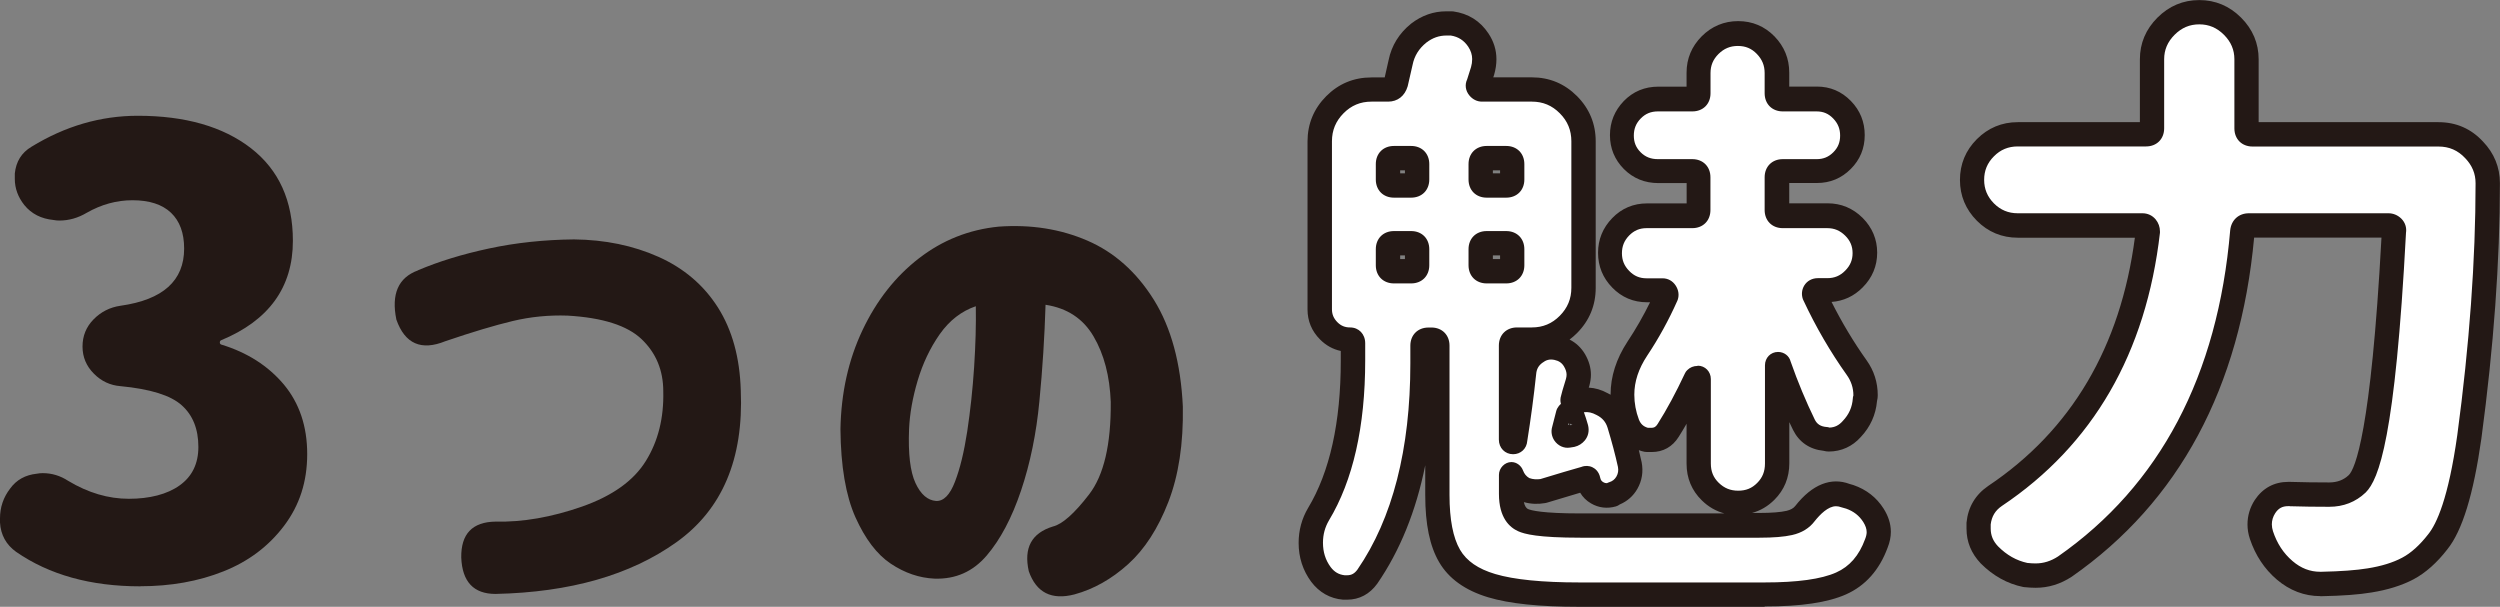 <?xml version="1.0" encoding="UTF-8"?>
<svg id="_レイヤー_1" data-name="レイヤー 1" xmlns="http://www.w3.org/2000/svg" viewBox="0 0 309 75">
  <rect x="0" y="0" width="309" height="75" fill="#808080" stroke="none"/>
  <defs>
    <style>
      .cls-1 {
        fill: #231815;
      }

      .cls-1, .cls-2 {
        stroke-width: 0px;
      }

      .cls-2 {
        fill: #fff;
      }
    </style>
  </defs>
  <g>
    <path class="cls-1" d="M17.33,72.47c-6.12,0-11.24-1.42-15.35-4.27-1.22-.88-1.89-2.09-1.98-3.61v-.52c0-1.37.42-2.6,1.25-3.68.78-1.08,1.88-1.69,3.3-1.84.24-.05.49-.07.73-.07,1.13,0,2.18.32,3.16.96,2.45,1.47,4.94,2.21,7.49,2.21s4.74-.55,6.28-1.66c1.54-1.1,2.31-2.69,2.31-4.75,0-2.21-.69-3.93-2.06-5.15-1.37-1.23-3.89-2.01-7.56-2.36-1.27-.1-2.38-.61-3.3-1.55-.93-.93-1.4-2.05-1.4-3.35s.45-2.42,1.36-3.35c.91-.93,2.02-1.5,3.34-1.69,5.24-.74,7.86-3.09,7.86-7.07,0-1.91-.54-3.39-1.62-4.42-1.08-1.03-2.67-1.55-4.77-1.55-1.96,0-3.84.52-5.65,1.55-1.08.64-2.2.96-3.38.96-.25,0-.49-.02-.73-.07-1.52-.15-2.72-.76-3.6-1.84-.78-.98-1.18-2.06-1.18-3.24v-.66c.15-1.47.83-2.58,2.06-3.31,4.16-2.55,8.54-3.83,13.14-3.83,5.87,0,10.54,1.34,13.99,4.01,3.45,2.68,5.18,6.49,5.18,11.45,0,5.74-2.96,9.84-8.88,12.29-.1.05-.15.14-.15.26s.05.21.15.26c3.23.98,5.81,2.63,7.75,4.93,1.93,2.31,2.9,5.18,2.9,8.61s-.95,6.34-2.86,8.87c-1.91,2.53-4.41,4.41-7.49,5.63-3.08,1.23-6.51,1.84-10.28,1.84Z"/>
    <path class="cls-1" d="M51.66,33.41c2.55-1.09,5.48-1.99,8.79-2.7,3.31-.71,6.81-1.08,10.49-1.12,3.84.04,7.33.76,10.46,2.16,3.13,1.4,5.58,3.49,7.34,6.26,1.76,2.78,2.7,6.19,2.82,10.24.36,8.47-2.29,14.73-7.97,18.78-5.68,4.05-13.13,6.18-22.34,6.38-2.71,0-4.12-1.5-4.24-4.5-.04-2.92,1.37-4.4,4.24-4.44,3.35.08,6.91-.54,10.67-1.85,3.76-1.32,6.4-3.2,7.91-5.65,1.52-2.45,2.23-5.32,2.15-8.6,0-2.59-.89-4.74-2.67-6.44-1.78-1.7-4.83-2.67-9.16-2.92-2.3-.08-4.57.14-6.79.67-2.22.53-4.99,1.36-8.31,2.49-2.99,1.22-5.01.32-6.06-2.67-.65-3.16.24-5.19,2.67-6.08Z"/>
    <path class="cls-1" d="M137.29,49.7c-.12-3.2-.83-5.91-2.12-8.11-1.29-2.21-3.27-3.51-5.94-3.92-.12,3.93-.37,7.9-.76,11.91-.38,4.01-1.14,7.7-2.27,11.06-1.13,3.36-2.55,6.04-4.24,8.02-1.7,1.99-3.84,2.94-6.43,2.86-1.9-.08-3.71-.7-5.43-1.85-1.72-1.15-3.17-3.07-4.37-5.74-1.19-2.67-1.81-6.3-1.85-10.88.08-4.5.99-8.58,2.73-12.25,1.74-3.67,4.06-6.62,6.97-8.87s6.2-3.56,9.88-3.92c3.96-.28,7.61.29,10.94,1.73,3.33,1.44,6.07,3.88,8.22,7.32,2.14,3.44,3.33,7.84,3.58,13.19.08,4.58-.52,8.51-1.79,11.79s-2.93,5.85-4.97,7.69c-2.04,1.84-4.26,3.09-6.64,3.74-2.83.73-4.71-.22-5.64-2.86-.65-2.88.34-4.72,2.97-5.53,1.17-.28,2.67-1.61,4.49-3.98s2.71-6.17,2.67-11.4ZM115.7,61.92c.93.04,1.71-.75,2.33-2.37.63-1.62,1.13-3.7,1.52-6.23.38-2.53.67-5.18.85-7.93.18-2.75.25-5.27.21-7.54-1.78.61-3.26,1.76-4.46,3.46-1.19,1.7-2.1,3.62-2.73,5.74-.63,2.13-.98,4.12-1.06,5.99-.12,3.04.14,5.26.79,6.66.65,1.4,1.49,2.14,2.55,2.22Z"/>
  </g>
  <g>
    <g>
      <path class="cls-2" d="M195.35,64.96h22.1c1.62,0,2.85-.1,3.71-.29.86-.2,1.51-.59,1.95-1.18,1.27-1.62,2.54-2.43,3.82-2.43.39,0,.78.07,1.18.22.15.05.32.1.51.15,1.27.44,2.25,1.2,2.94,2.28.44.69.66,1.37.66,2.06,0,.44-.1.91-.29,1.4-.88,2.4-2.34,4.06-4.37,4.97-2.03.91-5.18,1.36-9.44,1.36h-22.91c-4.75,0-8.36-.37-10.83-1.1-2.47-.74-4.21-1.96-5.21-3.68-1-1.72-1.51-4.22-1.51-7.51v-18.48c0-.49-.25-.74-.73-.74h-.37c-.49,0-.73.25-.73.74v2.21c0,10.94-2.28,19.73-6.83,26.35-.64.88-1.47,1.33-2.5,1.33h-.37c-1.17-.1-2.13-.64-2.86-1.62-.83-1.13-1.25-2.43-1.25-3.9,0-1.28.32-2.45.95-3.53,2.84-4.71,4.26-11.04,4.26-18.99v-2.13c0-.3-.12-.44-.37-.44-1.03,0-1.91-.37-2.64-1.1s-1.1-1.62-1.1-2.65v-20.76c0-1.77.62-3.28,1.87-4.53s2.75-1.88,4.52-1.88h2.06c.49,0,.81-.25.96-.74.19-.83.39-1.69.59-2.58.29-1.47,1.05-2.7,2.28-3.68,1.03-.78,2.15-1.18,3.38-1.18h.66c1.42.2,2.52.88,3.3,2.06.49.74.73,1.52.73,2.36,0,.49-.07.98-.22,1.47-.2.59-.37,1.13-.51,1.62-.1.15-.09.3.04.44.12.15.26.22.4.22h6.17c1.76,0,3.27.63,4.52,1.88,1.25,1.25,1.87,2.76,1.87,4.53v18.11c0,1.77-.62,3.28-1.87,4.53-1.25,1.25-2.75,1.88-4.52,1.88h-1.84c-.49,0-.73.25-.73.74v11.63c0,.2.09.29.26.29s.26-.1.26-.29c.44-2.75.81-5.5,1.1-8.24.1-1.03.54-1.84,1.32-2.43.64-.49,1.32-.74,2.06-.74.2,0,.42.03.66.07.98.2,1.71.71,2.2,1.55.34.59.51,1.18.51,1.77,0,.3-.05.61-.15.96-.34,1.13-.54,1.82-.59,2.06-.05.1-.04.18.04.26s.16.09.26.04c.49-.15.95-.22,1.39-.22.64,0,1.27.17,1.91.52,1.08.54,1.79,1.37,2.13,2.5.54,1.77.98,3.44,1.32,5.01.15.79.02,1.52-.37,2.21-.39.69-.98,1.15-1.76,1.4v.07c-.69.2-1.32.12-1.91-.22-.59-.34-.95-.86-1.1-1.54-.05-.25-.17-.32-.37-.22-1.22.34-2.96.86-5.21,1.55-.29.05-.59.07-.88.07-.49,0-.98-.1-1.47-.29-.73-.39-1.25-.98-1.54-1.77,0-.05-.01-.07-.04-.07-.03,0-.04.02-.04.07v2.36c0,1.72.5,2.8,1.51,3.24,1,.44,3.37.66,7.09.66ZM172.29,19.54c-.49,0-.73.25-.73.74v1.91c0,.49.24.74.73.74h2.13c.49,0,.73-.25.73-.74v-1.91c0-.49-.25-.74-.73-.74h-2.13ZM172.29,30.07c-.49,0-.73.25-.73.74v1.99c0,.49.24.74.73.74h2.13c.49,0,.73-.25.73-.74v-1.99c0-.49-.25-.74-.73-.74h-2.13ZM186.17,22.93c.49,0,.73-.25.73-.74v-1.91c0-.49-.25-.74-.73-.74h-2.42c-.49,0-.73.25-.73.74v1.91c0,.49.24.74.73.74h2.42ZM186.17,33.52c.49,0,.73-.25.73-.74v-1.99c0-.49-.25-.74-.73-.74h-2.42c-.49,0-.73.25-.73.74v1.99c0,.49.24.74.73.74h2.42ZM194.25,51.19c0-.1-.06-.15-.18-.15s-.21.05-.26.15l-.51,1.99c-.05.15-.03.3.07.44.1.15.24.22.44.22l.44-.07c.19-.05.36-.15.48-.29.12-.15.16-.32.11-.52-.2-.69-.39-1.28-.59-1.77ZM209.96,57.3v-10.45c0-.1-.04-.15-.11-.15s-.14.03-.18.07c-1.13,2.4-2.28,4.54-3.45,6.4-.49.79-1.17,1.18-2.06,1.18h-.59c-1.13-.25-1.91-.91-2.35-1.99-.44-1.18-.66-2.38-.66-3.61,0-1.91.61-3.8,1.84-5.67,1.37-2.06,2.57-4.24,3.6-6.55.05-.15.02-.29-.07-.44-.1-.15-.22-.22-.37-.22h-1.98c-1.27,0-2.35-.45-3.23-1.36-.88-.91-1.32-1.99-1.32-3.24s.44-2.33,1.32-3.24c.88-.91,1.96-1.36,3.23-1.36h5.65c.49,0,.73-.25.73-.74v-4.05c0-.49-.25-.74-.73-.74h-4.26c-1.27,0-2.34-.43-3.2-1.29-.86-.86-1.29-1.9-1.29-3.13s.43-2.28,1.29-3.17,1.92-1.32,3.2-1.32h4.26c.49,0,.73-.25.73-.74v-2.5c0-1.33.48-2.47,1.43-3.42.95-.96,2.1-1.44,3.45-1.44s2.48.48,3.41,1.44c.93.96,1.4,2.1,1.4,3.42v2.5c0,.49.24.74.73.74h4.19c1.22,0,2.26.44,3.12,1.32.86.88,1.29,1.94,1.29,3.17s-.43,2.27-1.29,3.13c-.86.86-1.9,1.29-3.12,1.29h-4.19c-.49,0-.73.25-.73.74v4.05c0,.49.24.74.73.74h5.51c1.27,0,2.36.45,3.27,1.36.91.91,1.36,1.99,1.36,3.24s-.45,2.33-1.36,3.24c-.91.91-2,1.36-3.27,1.36h-1.17c-.2,0-.33.06-.4.18s-.09.26-.04.4c1.52,3.24,3.26,6.23,5.21,8.98.73,1.03,1.1,2.18,1.1,3.46,0,.15-.03.3-.07.44-.1,1.42-.64,2.65-1.61,3.68-.78.88-1.74,1.33-2.86,1.33-.1,0-.22-.02-.37-.07-1.27-.1-2.18-.69-2.72-1.77-1.13-2.31-2.16-4.78-3.08-7.43,0-.05-.04-.07-.11-.07s-.11.05-.11.15v12.15c0,1.37-.47,2.53-1.4,3.46-.93.93-2.07,1.4-3.41,1.4s-2.5-.47-3.45-1.4c-.96-.93-1.43-2.09-1.43-3.46Z"/>
      <path class="cls-2" d="M277.68,15.86c0,.49.24.74.73.74h22.98c1.76,0,3.23.64,4.41,1.91,1.13,1.18,1.69,2.55,1.69,4.12,0,9.62-.76,20.07-2.28,31.36-.93,6.58-2.23,10.89-3.89,12.95-1.17,1.52-2.41,2.63-3.71,3.31-1.3.69-2.88,1.18-4.74,1.47-1.47.25-3.45.39-5.95.44h-.15c-1.61,0-3.08-.57-4.41-1.69-1.32-1.13-2.28-2.58-2.86-4.34-.15-.44-.22-.88-.22-1.32,0-.78.22-1.52.66-2.21.69-1.03,1.64-1.54,2.86-1.54h.22c1.62.05,3.23.07,4.85.07,1.37,0,2.52-.44,3.45-1.33,2.06-2.06,3.57-12.46,4.55-31.21.05-.2,0-.37-.15-.52s-.32-.22-.51-.22h-17.26c-.49,0-.76.25-.81.74-1.57,18.5-8.88,32.31-21.96,41.44-1.13.74-2.33,1.1-3.6,1.1-.39,0-.81-.03-1.25-.07-1.67-.34-3.16-1.18-4.48-2.5-.88-.93-1.32-2.01-1.32-3.24v-.59c.15-1.47.83-2.62,2.06-3.46,10.92-7.31,17.21-18.21,18.87-32.68,0-.2-.06-.37-.18-.52-.12-.15-.28-.22-.48-.22h-15.42c-1.57,0-2.9-.55-4-1.66s-1.65-2.43-1.65-3.97.55-2.87,1.65-3.98c1.1-1.1,2.44-1.66,4-1.66h15.86c.49,0,.73-.25.73-.74V7.32c0-1.57.58-2.93,1.73-4.09s2.52-1.73,4.11-1.73,2.96.58,4.11,1.73c1.15,1.15,1.73,2.52,1.73,4.09v8.54Z"/>
    </g>
    <g>
      <path class="cls-1" d="M218.12,75h-22.91c-4.94,0-8.62-.38-11.26-1.17-2.84-.85-4.89-2.31-6.08-4.36-1.15-1.97-1.71-4.67-1.71-8.27v-3.69c-1.14,5.66-3.12,10.55-5.93,14.63-.94,1.3-2.22,1.98-3.73,1.98h-.37s-.08,0-.13,0c-1.59-.13-2.95-.9-3.94-2.22-1.03-1.4-1.55-3.01-1.55-4.8,0-1.54.39-2.99,1.16-4.3,2.69-4.46,4.05-10.59,4.05-18.23v-1.19c-.97-.21-1.83-.68-2.57-1.43-1.02-1.03-1.54-2.27-1.54-3.71v-20.76c0-2.17.78-4.05,2.31-5.59,1.53-1.54,3.41-2.32,5.58-2.32h1.65c.15-.66.32-1.39.48-2.13.36-1.79,1.3-3.33,2.8-4.53,1.32-1.01,2.76-1.51,4.32-1.51h.66c.07,0,.14,0,.21.01,1.86.26,3.32,1.17,4.35,2.72.66.99.99,2.06.99,3.19,0,.64-.1,1.28-.28,1.9-.04.12-.08.23-.11.34h4.77c2.17,0,4.04.78,5.58,2.32,1.53,1.54,2.31,3.42,2.31,5.59v18.11c0,2.17-.78,4.05-2.31,5.59-.3.3-.6.56-.92.8.8.4,1.45,1.02,1.92,1.82.48.83.72,1.68.72,2.53,0,.43-.07.9-.2,1.37-.02.08-.05.15-.07.22.79.04,1.58.27,2.34.69.12.06.24.13.36.19v-.05c0-2.2.7-4.39,2.08-6.5,1.03-1.55,1.97-3.19,2.8-4.88h-.37c-1.69,0-3.14-.61-4.31-1.82-1.16-1.19-1.75-2.64-1.75-4.29s.59-3.09,1.75-4.29c1.17-1.21,2.62-1.82,4.31-1.82h4.89v-2.51h-3.49c-1.68,0-3.11-.58-4.26-1.73-1.14-1.15-1.73-2.56-1.73-4.19s.58-3.04,1.71-4.22c1.15-1.18,2.58-1.78,4.27-1.78h3.49v-1.73c0-1.73.63-3.24,1.87-4.49,1.24-1.24,2.76-1.88,4.51-1.88s3.27.64,4.49,1.89c1.21,1.25,1.82,2.75,1.82,4.47v1.73h3.42c1.64,0,3.05.6,4.2,1.78,1.14,1.17,1.71,2.59,1.71,4.22s-.58,3.05-1.73,4.19c-1.15,1.15-2.55,1.73-4.18,1.73h-3.42v2.51h4.74c1.68,0,3.13.61,4.33,1.8,1.19,1.2,1.8,2.65,1.8,4.3s-.61,3.11-1.8,4.3c-1.07,1.08-2.36,1.68-3.84,1.79,1.29,2.56,2.74,4.98,4.33,7.21.92,1.29,1.38,2.74,1.38,4.33,0,.24-.03.48-.09.71-.15,1.7-.83,3.2-2.01,4.45-1.03,1.16-2.41,1.79-3.95,1.79-.21,0-.42-.03-.65-.09-1.72-.18-3.02-1.07-3.77-2.58-.15-.32-.31-.64-.46-.96v5.07c0,1.78-.62,3.3-1.84,4.52-.8.8-1.73,1.35-2.77,1.63h.9c1.5,0,2.63-.09,3.37-.26.5-.12.86-.32,1.08-.61,2.1-2.68,4.44-3.57,6.72-2.71.06.02.19.06.35.1.04.01.09.02.13.04,1.59.55,2.84,1.53,3.71,2.9.59.93.9,1.89.9,2.87,0,.63-.13,1.29-.4,1.96-1.01,2.75-2.74,4.71-5.15,5.78-2.25,1-5.54,1.49-10.05,1.49ZM176.55,40.48h.37c1.32,0,2.24.92,2.24,2.24v18.48c0,3,.44,5.27,1.3,6.75.81,1.39,2.23,2.37,4.35,3,2.32.69,5.82,1.04,10.4,1.04h22.91c4.03,0,7-.41,8.83-1.23,1.66-.74,2.83-2.09,3.57-4.11.14-.35.2-.63.2-.88,0-.4-.14-.8-.42-1.25-.5-.78-1.18-1.32-2.11-1.65-.21-.05-.4-.11-.56-.16-.28-.1-.49-.14-.7-.14-.98,0-1.97,1.01-2.64,1.85-.64.85-1.58,1.44-2.79,1.71-.98.22-2.3.33-4.04.33h-22.1c-5.29,0-6.92-.45-7.69-.79-1.09-.48-2.4-1.67-2.4-4.62v-2.36c0-.83.71-1.58,1.54-1.58.65,0,1.22.45,1.44,1.05h0c.16.42.4.71.77.93.48.17.93.18,1.38.12,2.16-.66,3.85-1.16,5.06-1.5.46-.18.96-.16,1.38.05.29.14.79.5.95,1.3.06.3.2.43.38.54.15.09.26.12.45.12.08-.05.17-.08.26-.11.42-.13.7-.35.91-.71.21-.37.27-.75.19-1.18-.32-1.47-.76-3.12-1.28-4.84-.22-.73-.66-1.24-1.37-1.59-.58-.31-1.03-.4-1.56-.34.17.47.35,1,.51,1.59.18.72.03,1.37-.39,1.89-.33.4-.77.68-1.28.8-.04,0-.07.02-.11.02l-.44.07c-.77.13-1.51-.24-1.94-.87-.34-.51-.44-1.12-.27-1.69l.5-1.95c.03-.1.06-.2.11-.3.12-.23.28-.43.47-.59-.09-.32-.09-.67.02-1.01.06-.27.2-.78.6-2.07.05-.18.08-.36.08-.52,0-.32-.1-.65-.31-1.01-.27-.46-.64-.71-1.2-.83-.61-.12-1.03.01-1.51.38-.46.35-.69.77-.74,1.38-.29,2.74-.66,5.51-1.1,8.26-.07.95-.8,1.64-1.75,1.64-1,0-1.76-.77-1.76-1.8v-11.63c0-1.32.92-2.24,2.24-2.24h1.84c1.36,0,2.49-.47,3.45-1.44.96-.97,1.43-2.1,1.43-3.46v-18.11c0-1.36-.47-2.5-1.43-3.46-.96-.97-2.09-1.44-3.45-1.44h-6.17c-.6,0-1.15-.27-1.56-.77-.48-.58-.58-1.33-.27-1.98.14-.46.3-.97.48-1.52.09-.3.14-.65.14-.99,0-.53-.16-1.03-.48-1.52-.53-.79-1.22-1.24-2.16-1.39h-.55c-.89,0-1.7.28-2.47.87-.92.74-1.49,1.65-1.71,2.78-.2.92-.4,1.79-.6,2.62-.36,1.22-1.26,1.9-2.42,1.9h-2.06c-1.36,0-2.49.47-3.45,1.44s-1.43,2.1-1.43,3.46v20.76c0,.63.21,1.13.66,1.59s.95.66,1.58.66c1.08,0,1.87.82,1.87,1.95v2.13c0,8.19-1.51,14.84-4.48,19.77-.49.84-.74,1.74-.74,2.76,0,1.15.31,2.14.95,3.01.46.61,1.01.93,1.73,1.01h.3c.54,0,.92-.21,1.28-.7,4.34-6.31,6.54-14.89,6.54-25.47v-2.21c0-1.32.92-2.24,2.24-2.24ZM188.35,62.05c.08.4.24.74.52.87.37.16,1.73.54,6.48.54h17.79c-1.04-.28-1.98-.81-2.79-1.61-1.25-1.22-1.89-2.75-1.89-4.54v-4.93c-.32.56-.65,1.1-.97,1.61-.77,1.23-1.92,1.88-3.33,1.88h-.59c-.11,0-.21-.01-.32-.03-.24-.05-.47-.12-.69-.2.13.51.24,1.01.35,1.5.22,1.18.04,2.27-.53,3.28-.5.88-1.25,1.54-2.18,1.93-.14.11-.3.19-.47.24-1.08.31-2.14.18-3.08-.37-.57-.33-1.02-.78-1.34-1.32-1.1.32-2.48.73-4.14,1.24-.06.02-.12.03-.19.04-.85.15-1.76.13-2.63-.12ZM209.85,45.2c.9,0,1.61.73,1.61,1.65v10.45c0,.97.31,1.73.98,2.38.68.66,1.44.97,2.4.97s1.7-.3,2.35-.96c.65-.65.96-1.41.96-2.39v-12.15c0-.93.71-1.65,1.61-1.65.76,0,1.39.49,1.56,1.18.89,2.54,1.9,4.95,2.98,7.17.29.59.74.87,1.48.93.12,0,.23.03.34.07.65-.02,1.18-.28,1.65-.82.77-.81,1.16-1.71,1.24-2.78,0-.13.03-.25.07-.37,0-.93-.27-1.77-.83-2.55-2-2.81-3.81-5.91-5.35-9.21-.03-.05-.05-.11-.07-.16-.19-.57-.13-1.15.17-1.66.35-.58.97-.92,1.69-.92h1.17c.88,0,1.58-.29,2.2-.92.63-.63.92-1.32.92-2.17s-.29-1.55-.92-2.17-1.33-.92-2.2-.92h-5.51c-1.32,0-2.24-.92-2.24-2.24v-4.05c0-1.32.92-2.24,2.24-2.24h4.19c.83,0,1.48-.27,2.06-.85.58-.58.84-1.23.84-2.06s-.27-1.51-.86-2.12c-.57-.59-1.22-.87-2.04-.87h-4.19c-1.32,0-2.24-.92-2.24-2.24v-2.5c0-.94-.31-1.69-.97-2.37-.65-.67-1.39-.98-2.34-.98s-1.71.32-2.39.99c-.68.68-.99,1.43-.99,2.36v2.5c0,1.32-.92,2.24-2.24,2.24h-4.26c-.87,0-1.54.28-2.12.87-.59.6-.86,1.28-.86,2.12s.27,1.49.84,2.06c.58.58,1.26.85,2.13.85h4.26c1.32,0,2.24.92,2.24,2.24v4.05c0,1.32-.92,2.24-2.24,2.24h-5.65c-.87,0-1.55.29-2.16.91-.61.63-.89,1.33-.89,2.19s.28,1.56.9,2.19c.6.62,1.28.91,2.15.91h1.98c.65,0,1.24.32,1.61.89.36.55.45,1.17.26,1.75-.02.05-.04.1-.06.15-1.05,2.36-2.3,4.64-3.72,6.77-1.07,1.62-1.59,3.2-1.59,4.83,0,1.04.19,2.07.57,3.08.22.54.56.86,1.12,1.01h.41c.31,0,.54-.08.78-.47,1.14-1.8,2.27-3.9,3.37-6.25.07-.16.17-.3.3-.42.33-.33.77-.51,1.25-.51ZM194.84,59.68s0,.01,0,.02c0,0,0-.01,0-.02ZM185.77,54.35h0s0,0,0,0ZM194.72,53.66s0,0,0,0c0,0,0,0,0,0ZM193.38,53.31h0,0ZM194.05,52.55c.12,0,.2-.01.3-.04-.1-.07-.22-.12-.33-.15l.03.19ZM193.81,52.52s.09.02.14.02l-.05-.2s-.06,0-.09,0v.19ZM195.75,51.19h0,0ZM218.38,45.08h0ZM186.17,35.03h-2.42c-1.32,0-2.24-.92-2.24-2.24v-1.99c0-1.32.92-2.24,2.24-2.24h2.42c1.32,0,2.24.92,2.24,2.24v1.99c0,1.32-.92,2.24-2.24,2.24ZM184.52,32.02h.89v-.45h-.89v.45ZM174.42,35.03h-2.13c-1.32,0-2.24-.92-2.24-2.24v-1.99c0-1.32.92-2.24,2.24-2.24h2.13c1.32,0,2.24.92,2.24,2.24v1.99c0,1.32-.92,2.24-2.24,2.24ZM173.06,32.02h.59v-.45h-.59v.45ZM174.42,31.57h0,0ZM186.17,24.43h-2.42c-1.32,0-2.24-.92-2.24-2.24v-1.91c0-1.32.92-2.24,2.24-2.24h2.42c1.32,0,2.24.92,2.24,2.24v1.91c0,1.32-.92,2.24-2.24,2.24ZM184.52,21.42h.89v-.37h-.89v.37ZM174.42,24.43h-2.13c-1.32,0-2.24-.92-2.24-2.24v-1.91c0-1.32.92-2.24,2.24-2.24h2.13c1.32,0,2.24.92,2.24,2.24v1.91c0,1.32-.92,2.24-2.24,2.24ZM173.06,21.42h.59v-.37h-.59v.37ZM174.42,21.05h0,0Z"/>
      <path class="cls-1" d="M286.79,73.68c-1.97,0-3.78-.69-5.38-2.05-1.53-1.31-2.64-2.99-3.32-5.01-.2-.59-.3-1.2-.3-1.8,0-1.07.3-2.09.9-3.02.98-1.47,2.4-2.24,4.13-2.24h.22c1.64.05,3.25.07,4.85.07.98,0,1.77-.3,2.42-.91.77-.77,2.74-5.23,4.04-29.35h-15.74c-1.71,18.55-9.29,32.66-22.54,41.91-1.41.92-2.89,1.37-4.46,1.37-.44,0-.9-.03-1.41-.08-.05,0-.09-.01-.14-.02-1.95-.4-3.71-1.38-5.24-2.91-1.18-1.25-1.76-2.68-1.76-4.3v-.59s0-.1,0-.15c.19-1.93,1.1-3.46,2.7-4.55,10.26-6.87,16.34-17.18,18.11-30.67h-14.47c-1.97,0-3.68-.71-5.06-2.1s-2.09-3.09-2.09-5.04.7-3.65,2.09-5.04c1.39-1.39,3.09-2.1,5.06-2.1h15.09v-7.77c0-1.98.73-3.71,2.17-5.15s3.18-2.17,5.17-2.17,3.73.73,5.17,2.17c1.44,1.44,2.17,3.18,2.17,5.15v7.77h22.22c2.19,0,4.04.81,5.51,2.4,1.38,1.44,2.09,3.18,2.09,5.14,0,9.63-.77,20.25-2.29,31.56-.98,6.92-2.36,11.4-4.21,13.7-1.28,1.66-2.69,2.91-4.17,3.7-1.44.76-3.19,1.31-5.2,1.63-1.54.26-3.56.41-6.15.46h-.18ZM283,62.56h-.18c-.72,0-1.21.26-1.61.88-.27.42-.41.88-.41,1.37,0,.28.05.56.14.85.5,1.51,1.29,2.72,2.41,3.68,1.05.9,2.17,1.33,3.43,1.33h.15c2.38-.05,4.31-.19,5.7-.42,1.7-.27,3.14-.71,4.28-1.32,1.1-.58,2.18-1.56,3.22-2.9,1.04-1.29,2.49-4.43,3.59-12.25,1.5-11.16,2.26-21.65,2.26-31.14,0-1.18-.42-2.19-1.27-3.08-.91-.98-1.99-1.45-3.32-1.45h-22.98c-1.32,0-2.24-.92-2.24-2.24V7.32c0-1.16-.42-2.15-1.29-3.02-.87-.87-1.86-1.29-3.05-1.29s-2.18.42-3.05,1.29-1.29,1.86-1.29,3.02v8.54c0,1.32-.92,2.24-2.24,2.24h-15.86c-1.16,0-2.13.4-2.94,1.22-.82.82-1.21,1.77-1.21,2.91s.4,2.09,1.21,2.91c.82.82,1.78,1.22,2.94,1.22h15.42c.64,0,1.22.27,1.63.76.35.43.53.94.53,1.48,0,.06,0,.11,0,.17-1.71,14.87-8.28,26.23-19.53,33.76-.83.56-1.27,1.3-1.39,2.29v.51c0,.85.29,1.55.91,2.2,1.07,1.08,2.27,1.76,3.62,2.05.37.04.71.06,1.01.06.98,0,1.89-.28,2.78-.86,12.59-8.79,19.76-22.36,21.28-40.31.13-1.27,1.05-2.11,2.31-2.11h17.26c.59,0,1.15.24,1.58.66.48.48.68,1.11.58,1.76-1.33,25.35-3.36,30.47-4.98,32.09-1.24,1.18-2.75,1.77-4.51,1.77-1.62,0-3.27-.02-4.89-.07Z"/>
    </g>
  </g>
</svg>